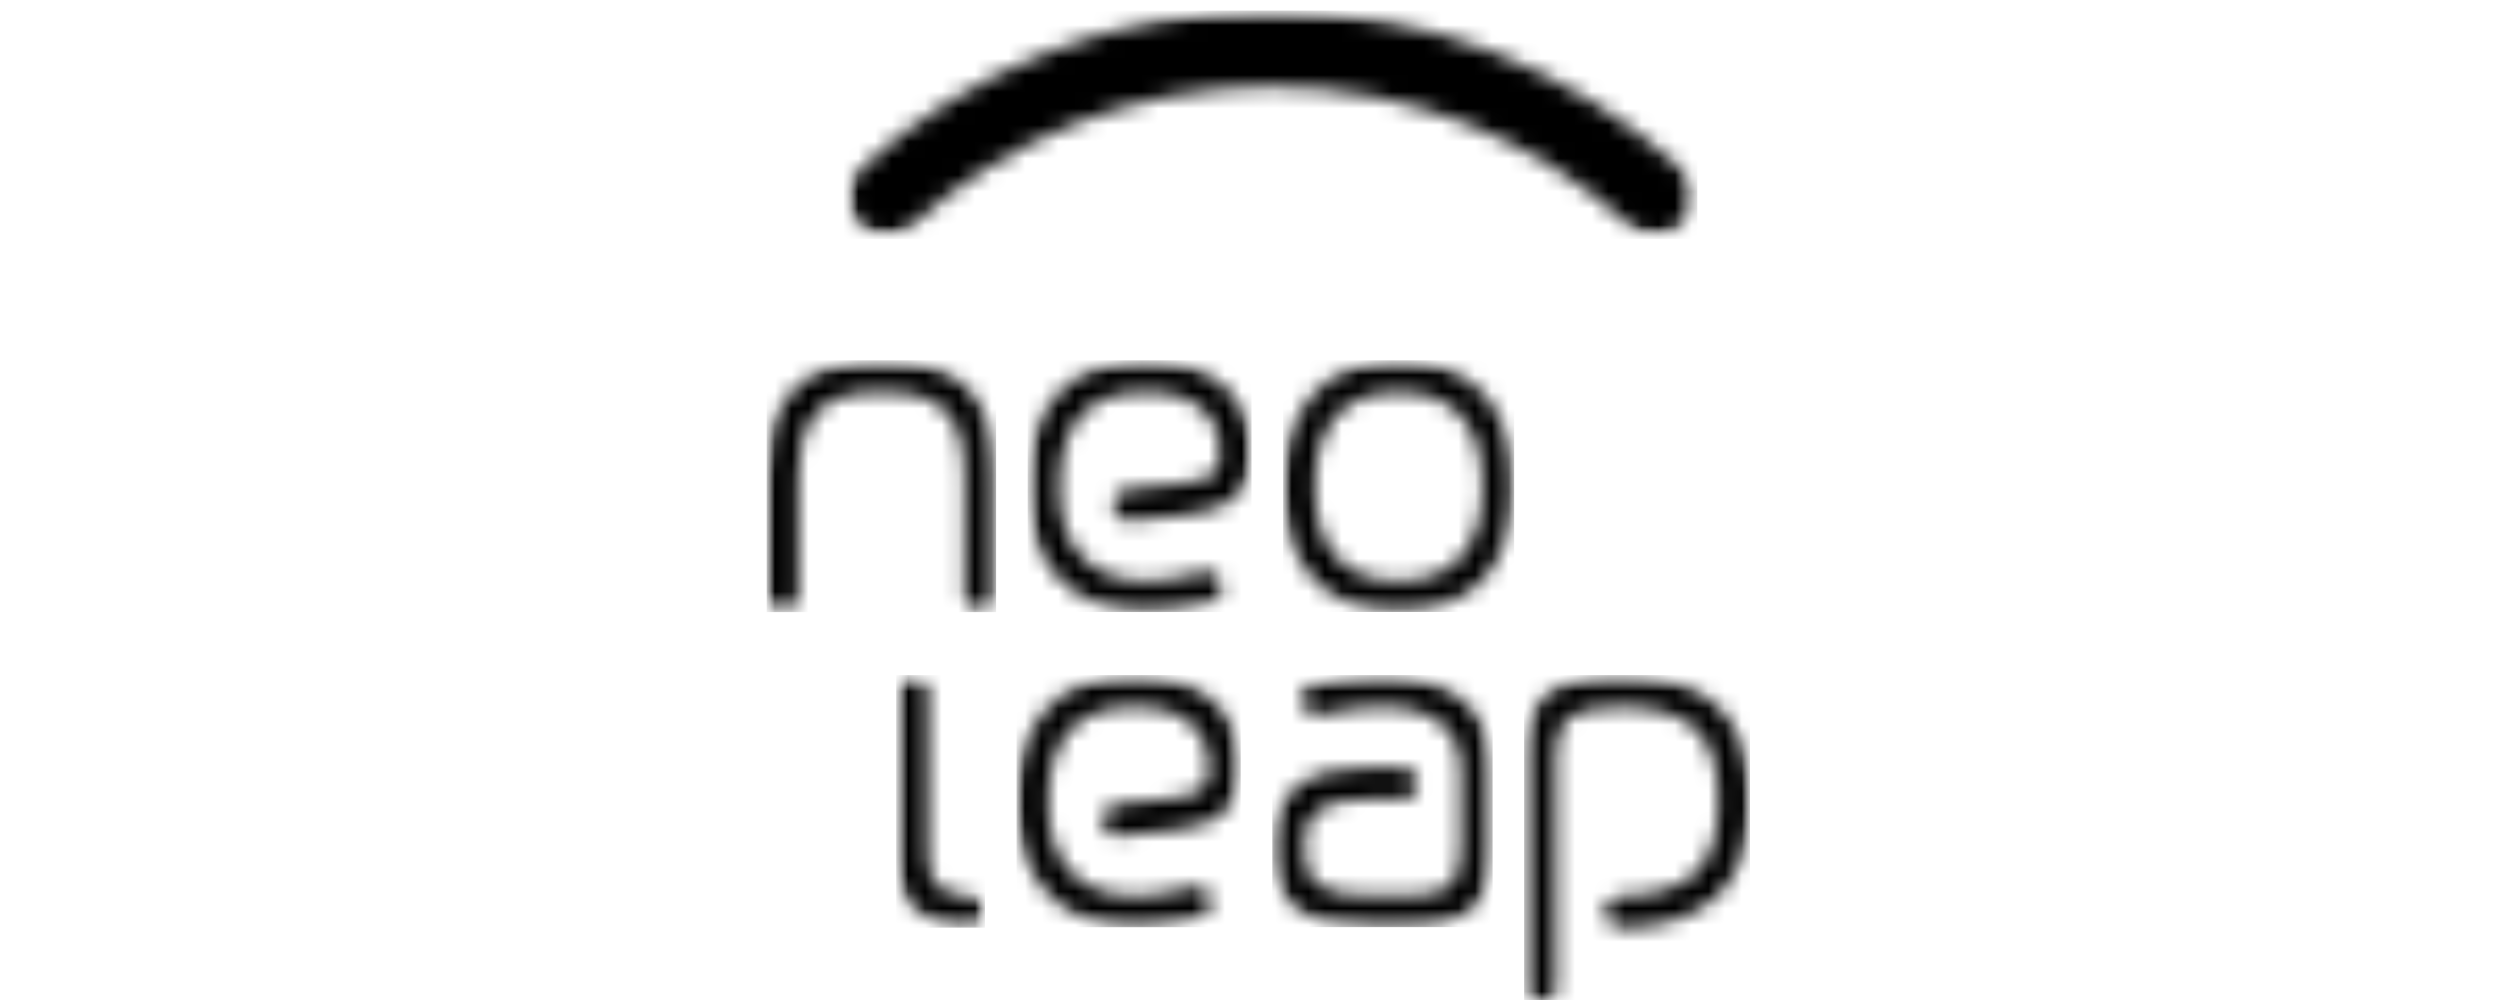<svg width="150" height="60" viewBox="0 0 150 60" fill="none" xmlns="http://www.w3.org/2000/svg">
<g clip-path="url(#clip0_3239_11837)">
<mask id="mask0_3239_11837" style="mask-type:luminance" maskUnits="userSpaceOnUse" x="53" y="40" width="7" height="16">
<path d="M53.773 40.507H59.098V55.659H53.773V40.507Z" fill="white"/>
</mask>
<g mask="url(#mask0_3239_11837)">
<mask id="mask1_3239_11837" style="mask-type:luminance" maskUnits="userSpaceOnUse" x="53" y="40" width="7" height="16">
<path d="M58.15 55.651C55.41 55.651 53.773 54.076 53.773 51.354V41.447C53.773 40.927 54.197 40.507 54.72 40.507C55.244 40.507 55.667 40.927 55.667 41.447V51.354C55.667 53.01 56.429 53.768 58.148 53.768C58.673 53.768 59.096 54.19 59.096 54.708C59.096 55.229 58.673 55.649 58.148 55.649L58.15 55.651Z" fill="white"/>
</mask>
<g mask="url(#mask1_3239_11837)">
<path d="M53.773 40.507H59.098V55.659H53.773V40.507Z" fill="black"/>
</g>
</g>
<mask id="mask2_3239_11837" style="mask-type:luminance" maskUnits="userSpaceOnUse" x="46" y="21" width="14" height="16">
<path d="M46 21.617H59.766V36.778H46V21.617Z" fill="white"/>
</mask>
<g mask="url(#mask2_3239_11837)">
<mask id="mask3_3239_11837" style="mask-type:luminance" maskUnits="userSpaceOnUse" x="46" y="21" width="14" height="16">
<path d="M46 35.806V28.624C46 24.884 47.422 22.733 50.089 21.951L50.095 21.949H50.104C50.904 21.727 51.832 21.617 52.877 21.617C53.923 21.617 54.849 21.727 55.658 21.945L55.666 21.947L55.673 21.949C56.514 22.194 57.246 22.594 57.882 23.147L57.891 23.155C59.216 24.34 59.766 26.246 59.766 28.626V35.806C59.766 36.326 59.343 36.746 58.819 36.746C58.297 36.746 57.872 36.326 57.872 35.806V28.624C57.872 26.462 57.365 25.214 56.622 24.552L57.257 23.851L56.631 24.558C56.206 24.188 55.723 23.922 55.144 23.755L55.407 22.853L55.157 23.759C54.547 23.594 53.794 23.498 52.877 23.498C51.957 23.498 51.204 23.594 50.609 23.757L50.356 22.853L50.626 23.755C49.004 24.23 47.892 25.439 47.892 28.624V35.806C47.892 36.326 47.469 36.746 46.945 36.746C46.423 36.746 46 36.326 46 35.806Z" fill="white"/>
</mask>
<g mask="url(#mask3_3239_11837)">
<path d="M46 21.617H59.766V36.727H46V21.617Z" fill="black"/>
</g>
</g>
<mask id="mask4_3239_11837" style="mask-type:luminance" maskUnits="userSpaceOnUse" x="60" y="40" width="15" height="16">
<path d="M60.992 40.507H74.495V55.687H60.992V40.507Z" fill="white"/>
</mask>
<g mask="url(#mask4_3239_11837)">
<mask id="mask5_3239_11837" style="mask-type:luminance" maskUnits="userSpaceOnUse" x="60" y="40" width="15" height="16">
<path d="M71.996 55.057C70.628 55.447 69.347 55.659 68.138 55.659C66.024 55.659 64.24 55.027 62.923 53.659L63.607 53.01L62.93 53.667C61.59 52.305 60.992 50.39 60.992 48.09C60.992 43.392 63.469 40.507 68.061 40.507C69.906 40.507 71.485 40.957 72.678 41.983L72.683 41.985H72.685C73.874 43.024 74.443 44.427 74.443 46.085C74.443 47.117 74.165 48.055 73.436 48.717C72.743 49.347 71.675 49.66 70.441 49.795H70.436L67.163 50.137C66.643 50.193 66.177 49.818 66.121 49.302C66.065 48.786 66.442 48.323 66.963 48.267L70.238 47.923L70.337 48.859L70.234 47.925C71.353 47.803 71.919 47.548 72.158 47.331L72.797 48.025L72.156 47.331C72.361 47.147 72.547 46.8 72.547 46.085C72.547 44.892 72.158 44.033 71.433 43.401L72.059 42.694L71.438 43.405C70.689 42.763 69.603 42.39 68.059 42.39C64.68 42.39 62.885 44.258 62.885 48.092C62.885 50.082 63.4 51.455 64.285 52.354L64.293 52.363C65.176 53.282 66.421 53.781 68.138 53.781C69.129 53.781 70.229 53.607 71.474 53.254C71.977 53.108 72.504 53.4 72.646 53.899C72.79 54.398 72.499 54.918 71.996 55.062V55.057Z" fill="white"/>
</mask>
<g mask="url(#mask5_3239_11837)">
<path d="M60.992 40.507H74.443V55.634H60.992V40.507Z" fill="black"/>
</g>
</g>
<mask id="mask6_3239_11837" style="mask-type:luminance" maskUnits="userSpaceOnUse" x="61" y="21" width="15" height="16">
<path d="M61.661 21.566H75.147V36.774H61.661V21.566Z" fill="white"/>
</mask>
<g mask="url(#mask6_3239_11837)">
<mask id="mask7_3239_11837" style="mask-type:luminance" maskUnits="userSpaceOnUse" x="61" y="21" width="15" height="16">
<path d="M72.65 36.146C71.284 36.534 70.007 36.746 68.799 36.746C66.689 36.746 64.906 36.114 63.59 34.75L64.276 34.098L63.599 34.758C62.259 33.398 61.661 31.485 61.661 29.187C61.661 24.498 64.134 21.617 68.719 21.617C70.564 21.617 72.141 22.065 73.332 23.091L73.336 23.093L73.339 23.095C74.525 24.13 75.095 25.531 75.095 27.186H74.145H75.093C75.093 28.219 74.814 29.155 74.087 29.817C73.395 30.446 72.331 30.757 71.097 30.892H71.095L67.826 31.237C67.303 31.293 66.84 30.918 66.784 30.401C66.725 29.885 67.105 29.422 67.625 29.367L70.894 29.022L70.993 29.958L70.892 29.024C72.009 28.902 72.57 28.647 72.81 28.433L73.449 29.127L72.808 28.433C73.011 28.249 73.198 27.902 73.198 27.191C73.198 25.998 72.81 25.141 72.085 24.511L72.711 23.804L72.089 24.515C71.343 23.873 70.26 23.5 68.719 23.5C65.347 23.5 63.556 25.366 63.556 29.191C63.556 31.177 64.067 32.548 64.952 33.445L64.96 33.454C65.841 34.373 67.083 34.87 68.797 34.87C69.785 34.87 70.883 34.696 72.128 34.34C72.631 34.197 73.155 34.486 73.3 34.985C73.442 35.486 73.153 36.007 72.65 36.15V36.146Z" fill="white"/>
</mask>
<g mask="url(#mask7_3239_11837)">
<path d="M61.661 21.617H75.093V36.722H61.661V21.617Z" fill="black"/>
</g>
</g>
<mask id="mask8_3239_11837" style="mask-type:luminance" maskUnits="userSpaceOnUse" x="76" y="40" width="14" height="16">
<path d="M76.338 40.507H89.556V55.681H76.338V40.507Z" fill="white"/>
</mask>
<g mask="url(#mask8_3239_11837)">
<mask id="mask9_3239_11837" style="mask-type:luminance" maskUnits="userSpaceOnUse" x="76" y="40" width="14" height="16">
<path d="M78.8 41.043C80.276 40.691 81.654 40.507 82.927 40.507C84.798 40.507 86.395 40.951 87.646 41.94C88.963 42.983 89.556 44.498 89.556 46.318V50.941C89.556 54.053 88.004 55.64 84.611 55.64H82.045C80.377 55.64 78.957 55.34 77.917 54.582L78.481 53.826L77.928 54.588C76.782 53.768 76.338 52.419 76.338 50.861C76.338 47.325 78.606 46.07 82.045 46.07H84.106C84.63 46.07 85.053 46.49 85.053 47.01C85.053 47.531 84.63 47.95 84.106 47.95H82.045C79.173 47.95 78.232 48.782 78.232 50.861C78.232 52.099 78.578 52.733 79.035 53.061L79.039 53.065L79.044 53.068C79.611 53.483 80.558 53.759 82.045 53.759H84.611C87.001 53.759 87.662 52.971 87.662 50.938V46.318C87.662 44.926 87.228 44.014 86.466 43.41C85.64 42.756 84.503 42.388 82.927 42.388C81.831 42.388 80.606 42.544 79.242 42.872C78.733 42.992 78.222 42.683 78.099 42.178C77.978 41.672 78.291 41.165 78.798 41.043H78.8Z" fill="white"/>
</mask>
<g mask="url(#mask9_3239_11837)">
<path d="M76.338 40.507H89.556V55.629H76.338V40.507Z" fill="black"/>
</g>
</g>
<mask id="mask10_3239_11837" style="mask-type:luminance" maskUnits="userSpaceOnUse" x="50" y="0" width="52" height="15">
<path d="M50.842 0.633H101.621V14.131H50.842V0.633Z" fill="white"/>
</mask>
<g mask="url(#mask10_3239_11837)">
<mask id="mask11_3239_11837" style="mask-type:luminance" maskUnits="userSpaceOnUse" x="50" y="0" width="52" height="15">
<path d="M51.628 10.124C58.111 4.231 66.757 0.633 76.243 0.633C85.73 0.633 94.374 4.231 100.86 10.124C101.796 10.976 101.859 12.42 101.002 13.35C100.145 14.279 98.689 14.343 97.753 13.493C92.082 8.34 84.537 5.197 76.245 5.197C67.953 5.197 60.405 8.342 54.735 13.495C53.798 14.345 52.342 14.281 51.485 13.352C50.629 12.422 50.691 10.976 51.628 10.124Z" fill="white"/>
</mask>
<g mask="url(#mask11_3239_11837)">
<path d="M50.627 0.633H101.838V14.345H50.627V0.633Z" fill="black"/>
</g>
</g>
<mask id="mask12_3239_11837" style="mask-type:luminance" maskUnits="userSpaceOnUse" x="76" y="21" width="15" height="16">
<path d="M76.989 21.564H90.848V36.774H76.989V21.564Z" fill="white"/>
</mask>
<g mask="url(#mask12_3239_11837)">
<mask id="mask13_3239_11837" style="mask-type:luminance" maskUnits="userSpaceOnUse" x="76" y="21" width="15" height="16">
<path d="M83.913 36.744C81.807 36.744 80.058 36.097 78.8 34.698L79.505 34.073L78.806 34.707C77.544 33.336 76.989 31.447 76.989 29.187C76.989 26.936 77.546 25.055 78.8 23.661C80.055 22.264 81.807 21.617 83.913 21.617C86.019 21.617 87.765 22.266 89.034 23.659V23.661H89.036C90.289 25.053 90.848 26.936 90.848 29.187C90.848 31.447 90.291 33.336 89.029 34.707L88.33 34.073L89.034 34.703C87.765 36.095 86.019 36.744 83.911 36.744M83.911 34.863C85.603 34.863 86.792 34.358 87.629 33.443V33.441H87.631C88.47 32.529 88.954 31.16 88.954 29.189C88.954 27.236 88.472 25.861 87.624 24.918L88.332 24.293L87.629 24.922C86.794 24.006 85.603 23.502 83.911 23.502C82.217 23.502 81.031 24.008 80.213 24.92C79.363 25.861 78.884 27.238 78.884 29.191C78.884 31.162 79.367 32.531 80.206 33.441L80.215 33.45C81.035 34.362 82.222 34.867 83.913 34.867L83.911 34.863Z" fill="white"/>
</mask>
<g mask="url(#mask13_3239_11837)">
<path d="M76.989 21.617H90.848V36.72H76.989V21.617Z" fill="black"/>
</g>
</g>
<mask id="mask14_3239_11837" style="mask-type:luminance" maskUnits="userSpaceOnUse" x="91" y="40" width="14" height="21">
<path d="M91.449 40.507H105V60.367H91.449V40.507Z" fill="white"/>
</mask>
<g mask="url(#mask14_3239_11837)">
<mask id="mask15_3239_11837" style="mask-type:luminance" maskUnits="userSpaceOnUse" x="91" y="40" width="14" height="21">
<path d="M91.449 59.414V45.211C91.449 43.754 91.861 42.48 92.871 41.636L93.48 42.356L92.865 41.642C93.842 40.811 95.389 40.507 97.219 40.507C99.601 40.507 101.586 41.047 102.973 42.302C104.404 43.592 104.997 45.599 104.997 48.066C104.997 50.534 104.402 52.526 102.973 53.815C101.595 55.062 99.618 55.651 97.219 55.651C96.695 55.651 96.272 55.231 96.272 54.71C96.272 54.192 96.695 53.772 97.219 53.772C99.331 53.772 100.783 53.252 101.7 52.425C102.566 51.643 103.105 50.283 103.105 48.066C103.105 45.849 102.566 44.474 101.7 43.692C100.792 42.874 99.349 42.39 97.219 42.39C95.491 42.39 94.537 42.698 94.094 43.073L94.092 43.075L94.09 43.08C93.656 43.44 93.344 44.084 93.344 45.213V59.416C93.344 59.935 92.921 60.357 92.396 60.357C91.874 60.357 91.449 59.935 91.449 59.414Z" fill="white"/>
</mask>
<g mask="url(#mask15_3239_11837)">
<path d="M91.449 40.507H105V60.367H91.449V40.507Z" fill="black"/>
</g>
</g>
</g>
<defs>
<clipPath id="clip0_3239_11837">
<rect width="150" height="60" fill="white"/>
</clipPath>
</defs>
</svg>
